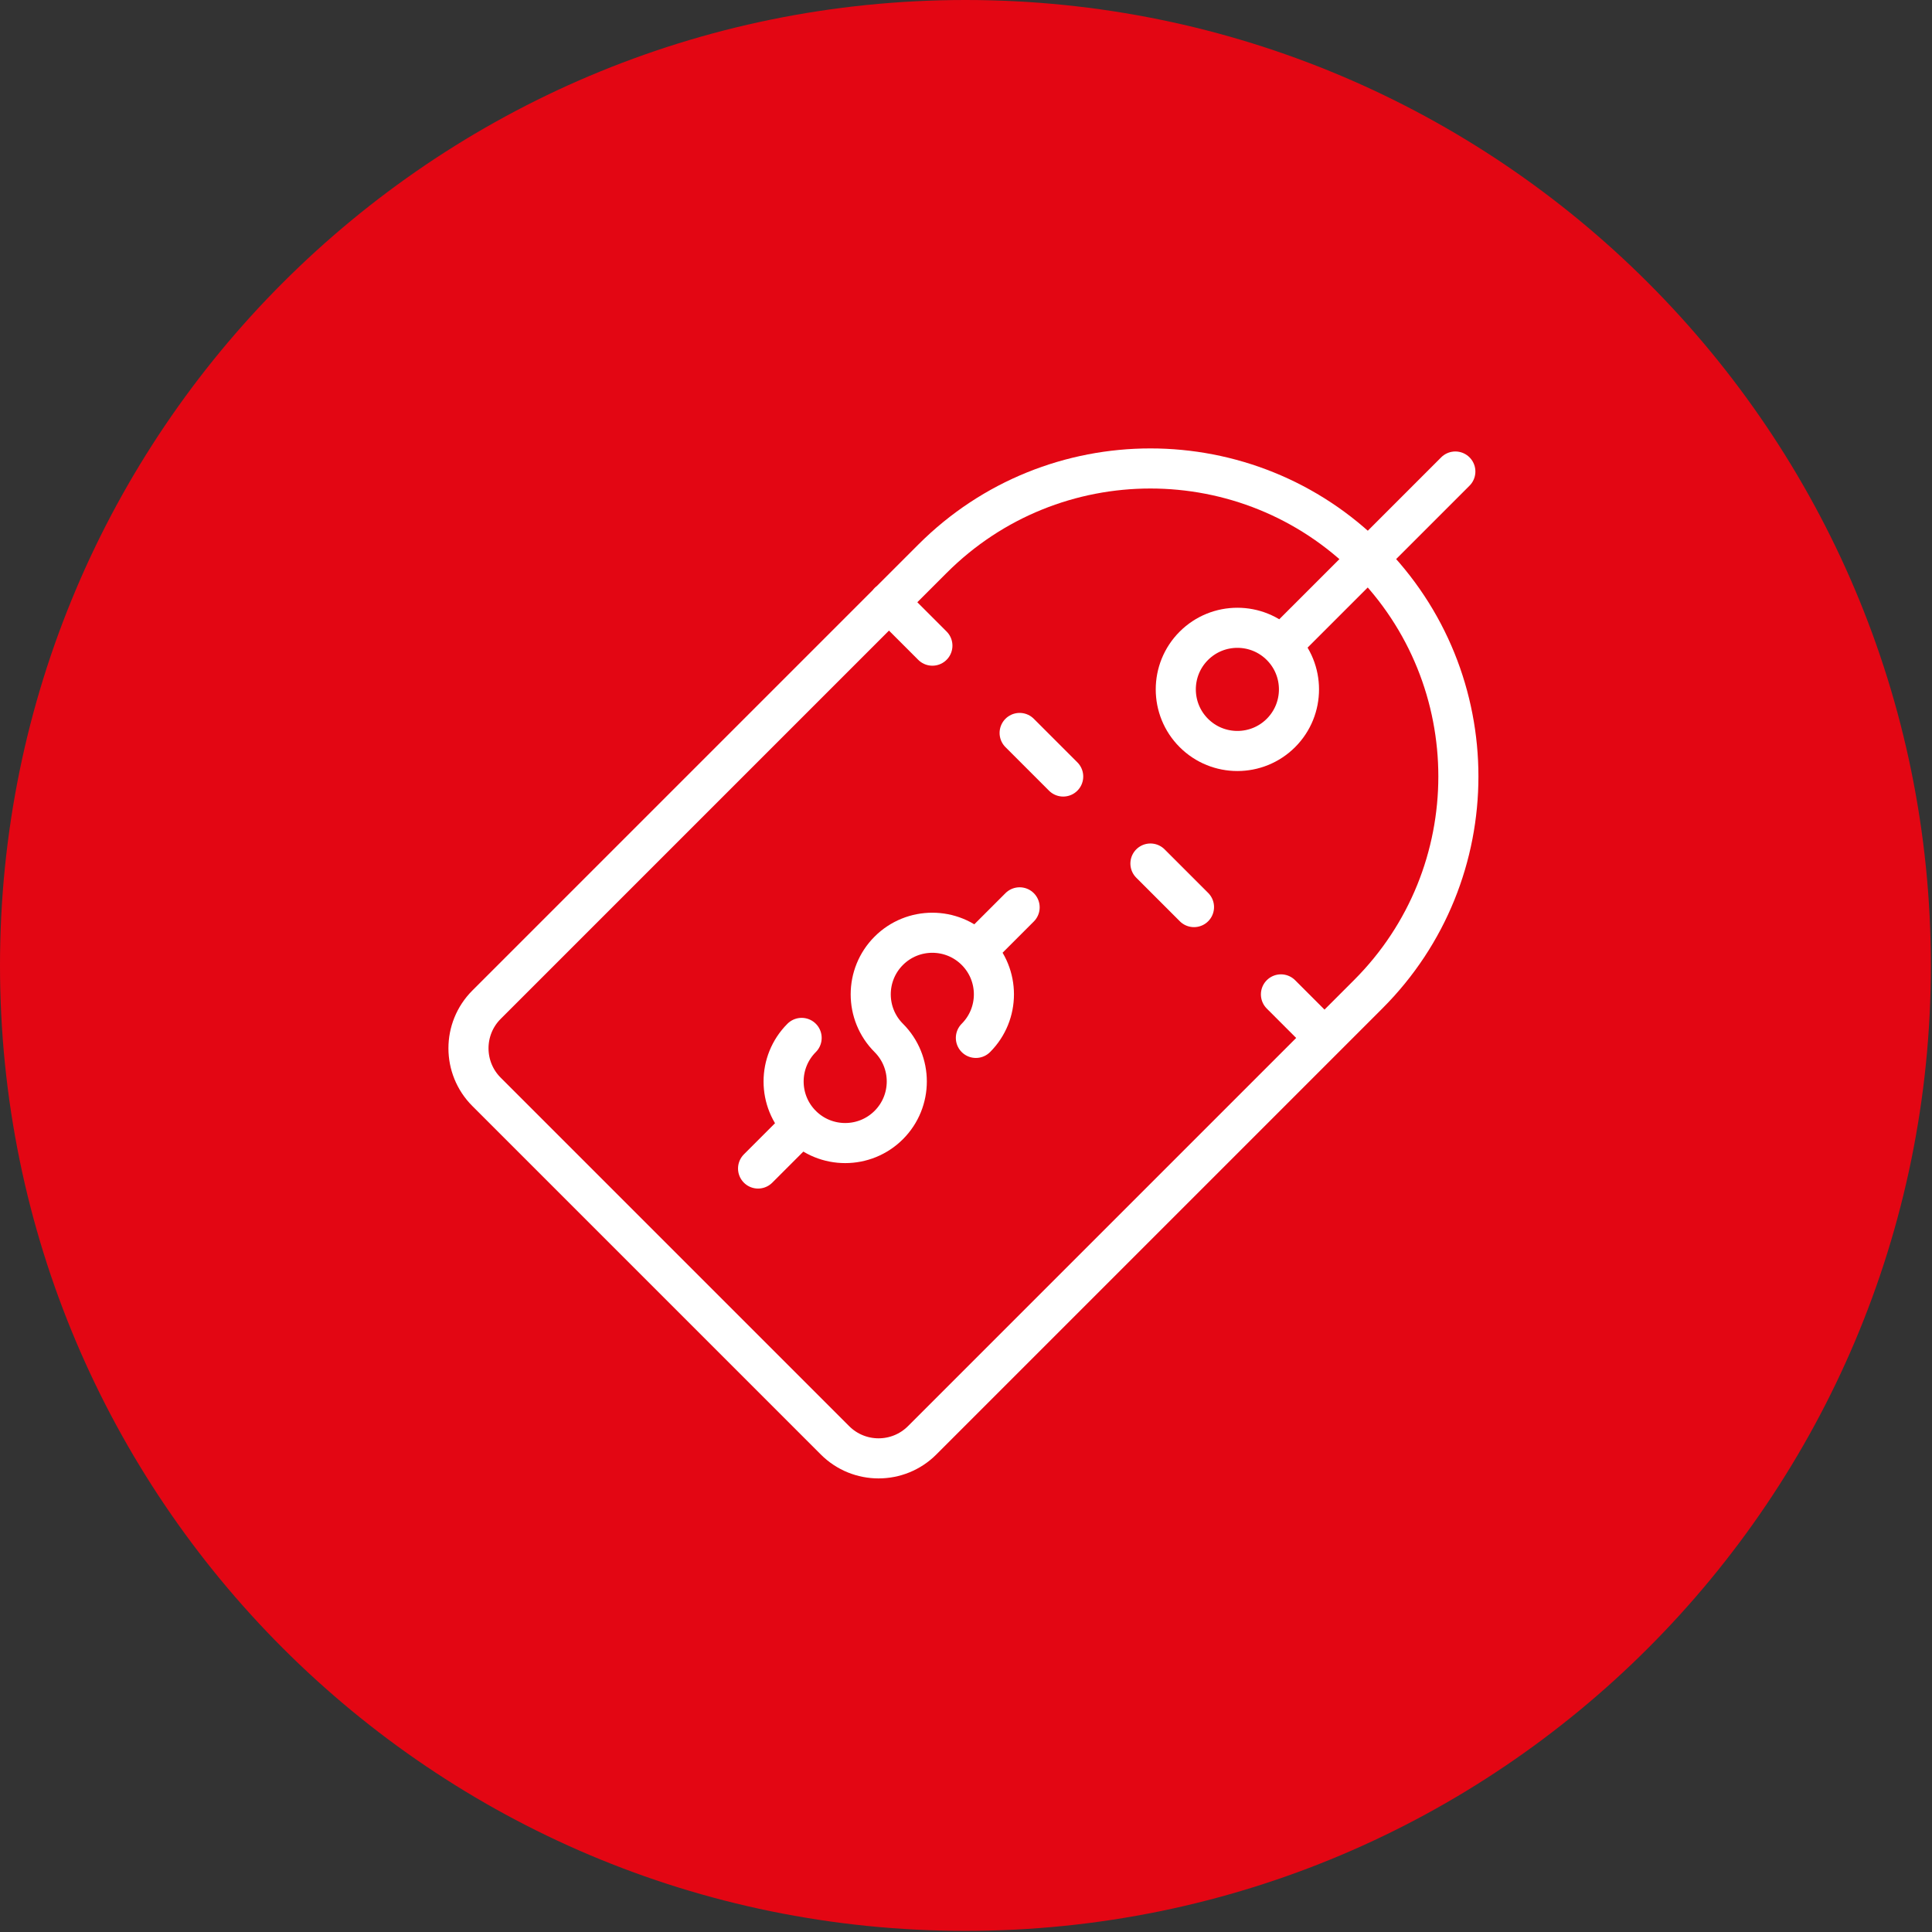 <svg width="683" height="683" fill="none" xmlns="http://www.w3.org/2000/svg"><rect width="100%" height="100%" fill="#333333" stroke="none"/><g clip-path="url(#a)"><path d="M341.3 682.6c188.495 0 341.3-152.805 341.3-341.3S529.795 0 341.3 0 0 152.805 0 341.3s152.805 341.3 341.3 341.3Z" fill="#E30613"/><path d="M283.394 366.92c-8.5 8.5-8.5 22.3 0 30.8s22.3 8.5 30.8 0 8.5-22.3 0-30.8-8.5-22.3 0-30.8 22.3-8.5 30.8 0 8.5 22.3 0 30.8M360.46 320.76l-15.4 15.4M283.394 397.694l-15.4 15.4" stroke="#fff" stroke-width="14.173" stroke-miterlimit="13.333" stroke-linecap="round" stroke-linejoin="round"/><path d="m295.192 509.187-123.2-123.2c-8.5-8.5-8.5-22.3 0-30.8l157.7-157.7c42.5-42.5 111.5-42.5 154 0s42.5 111.5 0 154l-157.7 157.7c-8.5 8.5-22.3 8.5-30.8 0ZM314.22 212.853l15.4 15.4M360.46 259.113l15.4 15.4M406.7 305.274l15.4 15.4M452.84 351.534l15.4 15.4" stroke="#fff" stroke-width="14.173" stroke-miterlimit="13.333" stroke-linecap="round" stroke-linejoin="round"/><path d="M452.84 259.113c-8.5 8.5-22.3 8.5-30.8 0s-8.5-22.3 0-30.8 22.3-8.5 30.8 0 8.5 22.3 0 30.8ZM514.492 166.692l-61.6 61.6" stroke="#fff" stroke-width="14.173" stroke-miterlimit="13.333" stroke-linecap="round" stroke-linejoin="round"/></g><defs><clipPath id="a"><path fill="#fff" d="M0 0h682.7v682.7H0z"/></clipPath></defs></svg>